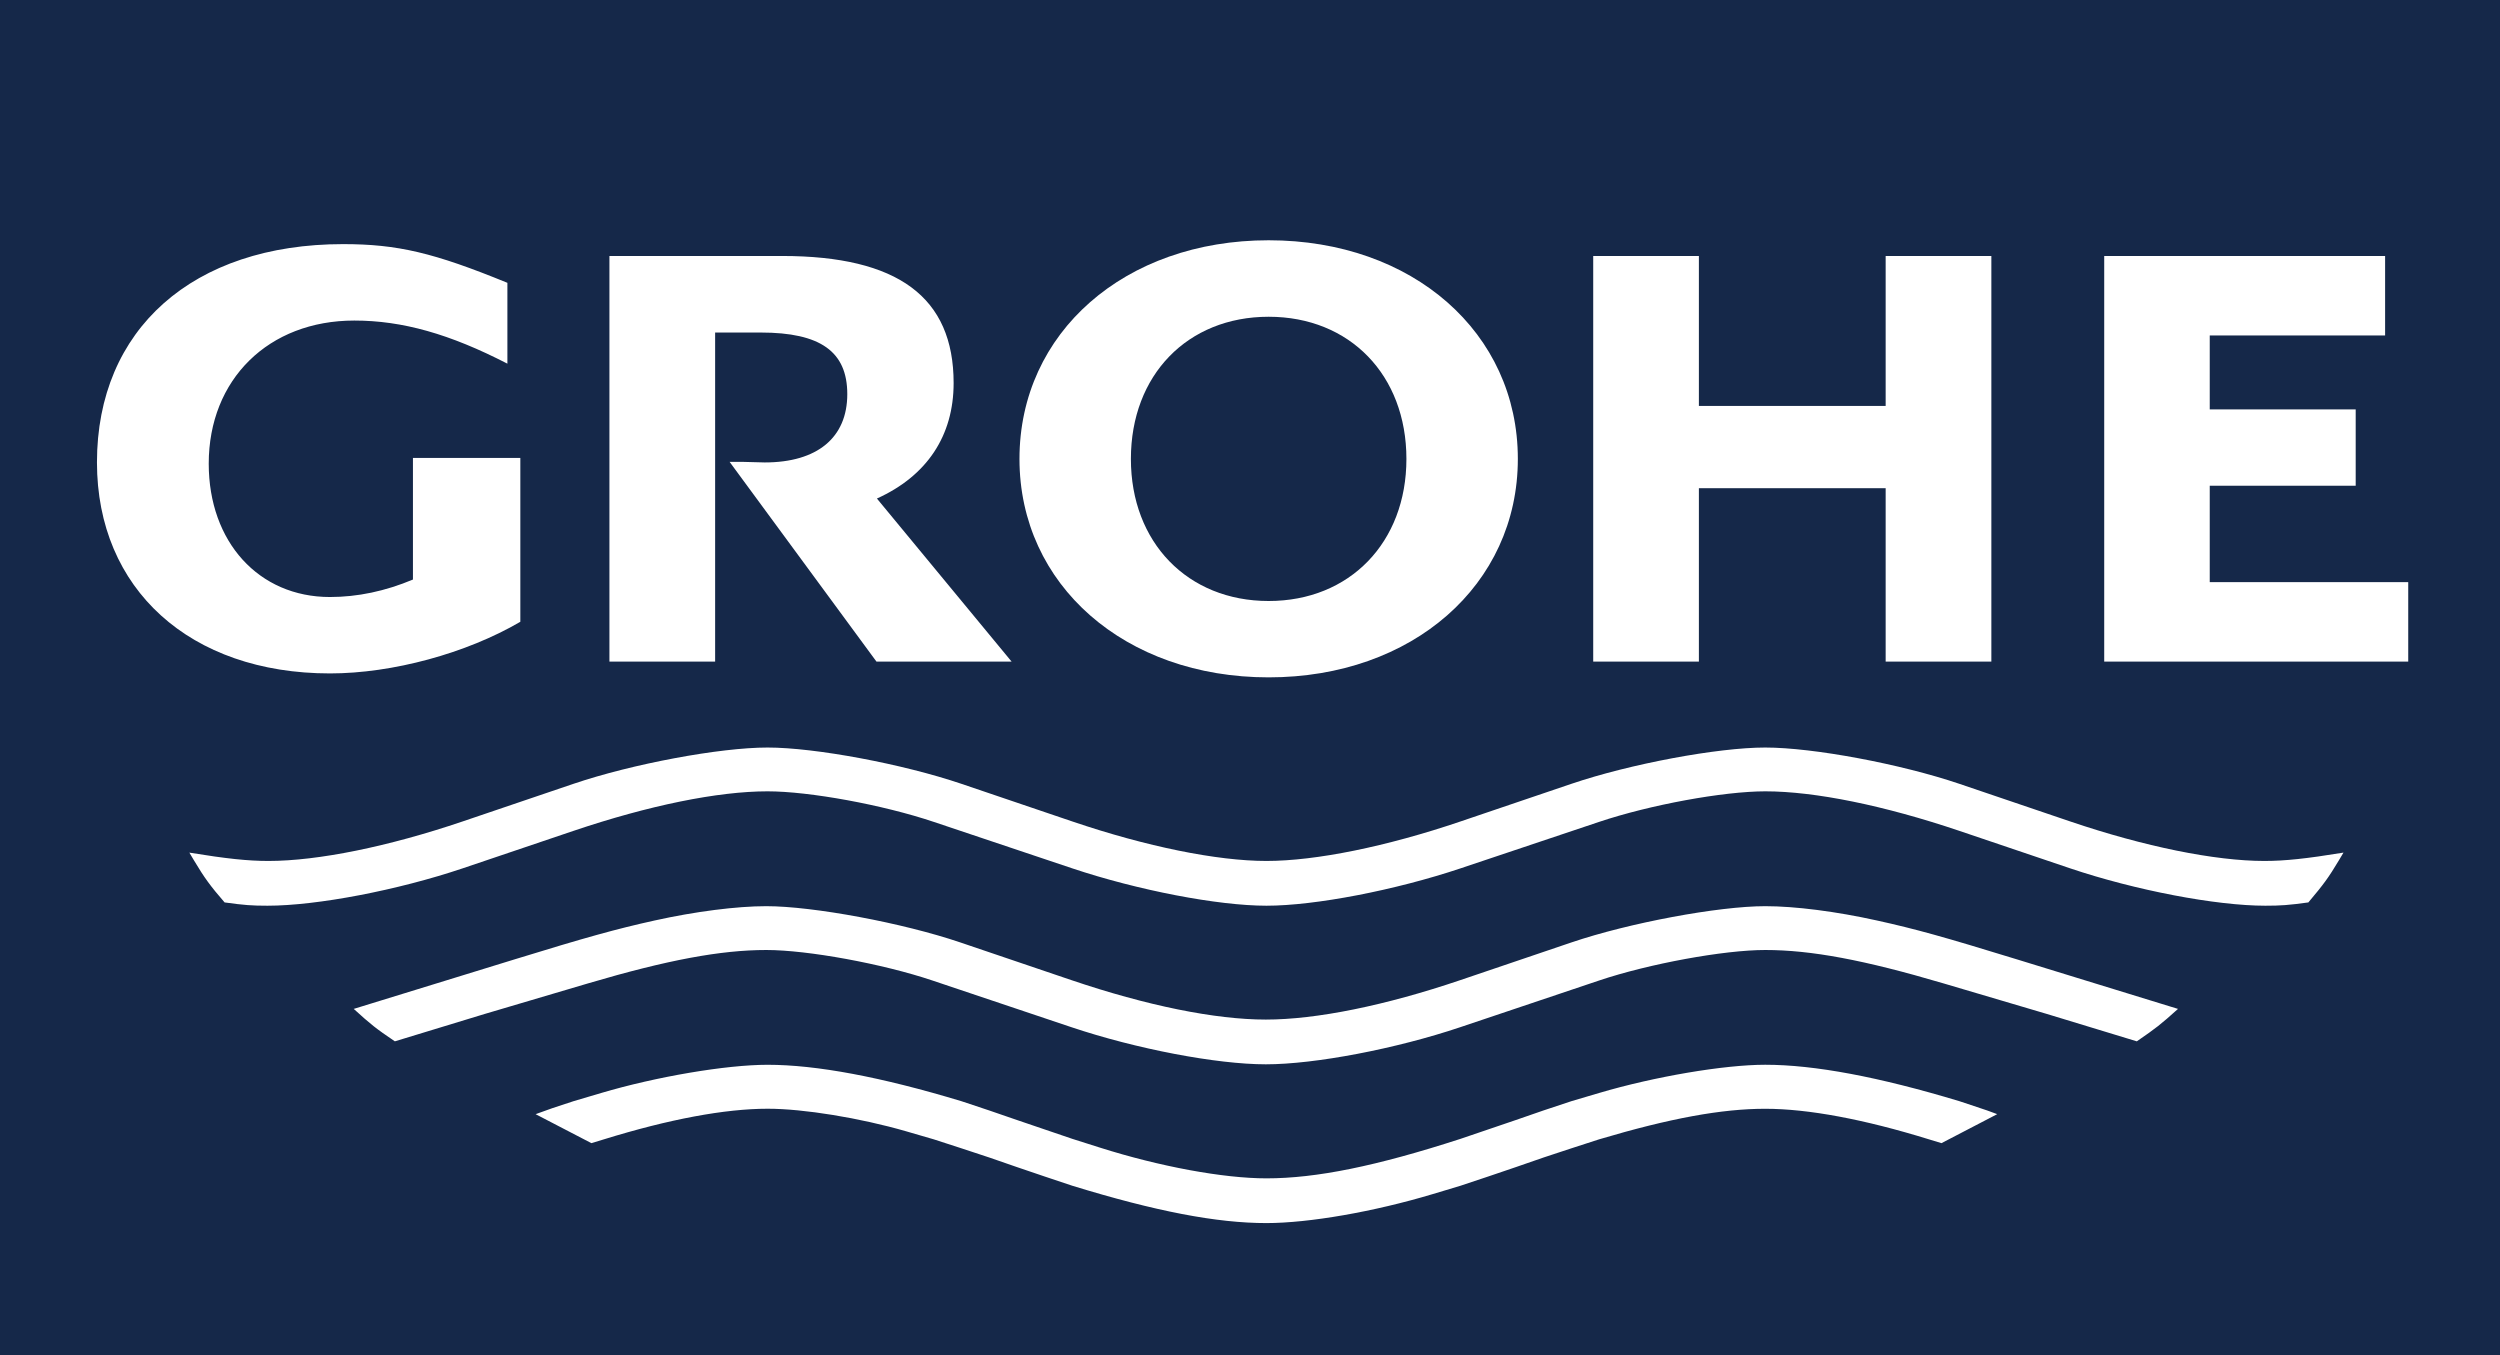 <svg xmlns="http://www.w3.org/2000/svg" fill="none" viewBox="0 0 500 271" height="271" width="500">
<path fill="#152849" d="M500 271H0V0H500V271Z"></path>
<path fill="white" d="M468.697 170.52C461.18 171.745 456.982 172.191 452.861 172.191C442.986 172.191 428.862 169.315 414.054 164.293L391.866 156.762C380.116 152.784 362.641 149.506 353.044 149.506C343.531 149.506 325.992 152.789 314.291 156.762L292.098 164.293C277.304 169.315 263.162 172.191 253.291 172.191C243.406 172.191 229.268 169.315 214.469 164.293L192.276 156.762C180.556 152.794 163.036 149.506 153.508 149.506C143.936 149.506 126.432 152.784 114.701 156.762L92.513 164.293C77.705 169.315 63.577 172.191 53.706 172.191C49.586 172.191 45.387 171.75 37.87 170.525L38.79 172.069C40.924 175.631 42.049 177.169 44.922 180.486C48.817 181.025 50.374 181.143 53.496 181.143C63.396 181.143 79.569 178.036 92.513 173.676L114.706 166.17C129.764 161.084 143.569 158.266 153.508 158.266C161.901 158.266 176.577 160.961 186.761 164.381L214.469 173.676C227.55 178.051 243.587 181.143 253.296 181.143C263.005 181.143 279.037 178.046 292.098 173.676L319.811 164.381C329.99 160.966 344.676 158.266 353.069 158.266C363.023 158.276 376.793 161.084 391.866 166.17L414.054 173.676C426.988 178.036 443.172 181.143 453.057 181.143C456.169 181.143 457.74 181.025 461.67 180.486C464.772 176.811 465.707 175.523 467.777 172.069L468.697 170.52ZM435.601 201.78L403.303 191.848C388.768 187.38 383.15 185.812 375.408 184.102C367.216 182.284 359 181.236 353.054 181.236C343.688 181.236 325.811 184.577 314.296 188.482L292.098 196.013C277.079 201.109 263.255 203.916 253.169 203.916C243.039 203.916 229.336 201.128 214.249 196.013L192.051 188.482C180.561 184.582 162.62 181.236 153.244 181.236C147.333 181.236 139.047 182.299 130.904 184.102C123.251 185.797 117.178 187.483 103.015 191.844L70.746 201.78C74.196 204.916 75.111 205.651 78.972 208.267L96.913 202.799L117.686 196.655C133.449 192 144.147 190.001 153.264 190.001C161.539 190.001 176.514 192.745 186.502 196.106L214.244 205.425C227.237 209.786 243.327 212.863 253.169 212.863C262.981 212.863 279.213 209.761 292.093 205.425L319.806 196.106C329.745 192.76 344.813 189.991 353.064 190.001C362.21 190.001 372.815 191.986 388.621 196.655L409.4 202.799L427.365 208.267C431.211 205.621 432.131 204.906 435.601 201.78ZM399.446 222.829L397.411 222.084L391.866 220.232C375.766 215.371 362.886 212.951 353.049 212.951C344.808 212.951 330.871 215.322 319.811 218.6L314.291 220.232C311.492 221.163 309.622 221.77 308.712 222.084L303.168 224.005L292.098 227.772C275.254 233.231 263.255 235.671 253.291 235.671C244.698 235.671 231.969 233.319 220.014 229.531L214.469 227.772L203.4 224.005L197.85 222.094L192.276 220.237C176.2 215.376 163.286 212.956 153.508 212.956C145.218 212.961 131.291 215.322 120.217 218.605L114.706 220.237C110.772 221.511 109.959 221.79 107.121 222.834L118.279 228.63L120.774 227.87C133.787 223.843 144.988 221.746 153.538 221.746C160.722 221.746 171.963 223.583 181.207 226.253L186.761 227.87L192.276 229.659L197.855 231.501L203.4 233.422L208.925 235.298L214.469 237.15C231.123 242.27 243.381 244.622 253.296 244.617C261.801 244.612 274.799 242.349 286.554 238.816L292.098 237.15L297.648 235.298L303.168 233.422L308.712 231.501L314.291 229.659L319.811 227.87C333.964 223.657 344.397 221.746 353.069 221.756C361.613 221.756 372.8 223.848 385.798 227.87L388.294 228.63L399.446 222.829ZM82.589 91.588V115.909C77.044 118.237 71.505 119.403 65.984 119.403C51.754 119.403 41.746 108.398 41.746 92.739C41.746 75.87 53.706 64.111 70.864 64.111C80.455 64.111 89.959 66.791 101.479 72.734V56.565C86.758 50.539 79.496 48.824 68.622 48.824C38.575 48.824 19.392 65.84 19.392 92.479C19.392 117.83 38.007 134.685 66.004 134.685C78.483 134.685 93.282 130.667 104.067 124.356V91.588H82.589ZM121.885 51.195V132.323H143.026V66.506H152.148C164.093 66.506 169.457 70.323 169.457 78.829C169.457 87.526 163.462 92.489 152.941 92.489L148.297 92.367H145.918L175.295 132.323H202.323L175.383 99.706C185.386 95.184 190.725 87.163 190.725 76.614C190.725 59.431 179.602 51.195 156.401 51.195H121.885ZM318.642 51.195V132.323H339.777V97.634H377.131V132.323H398.272V51.195H377.131V81.191H339.777V51.195H318.642ZM420.842 51.195V132.323H481.646V116.429H441.948V97.153H471.139V81.876H441.948V67.099H477.021V51.195H420.842Z"></path>
<path fill="white" d="M226.18 91.779C226.18 75.027 237.494 63.351 253.731 63.351C269.969 63.351 281.283 75.037 281.283 91.784C281.283 108.491 269.93 120.201 253.731 120.201C237.528 120.201 226.17 108.477 226.18 91.779ZM203.894 91.779C203.894 116.982 224.986 135.473 253.727 135.473C282.482 135.473 303.569 116.977 303.569 91.779C303.569 66.516 282.521 48.054 253.727 48.054C224.942 48.054 203.894 66.516 203.894 91.779Z" clip-rule="evenodd" fill-rule="evenodd"></path>
</svg>

